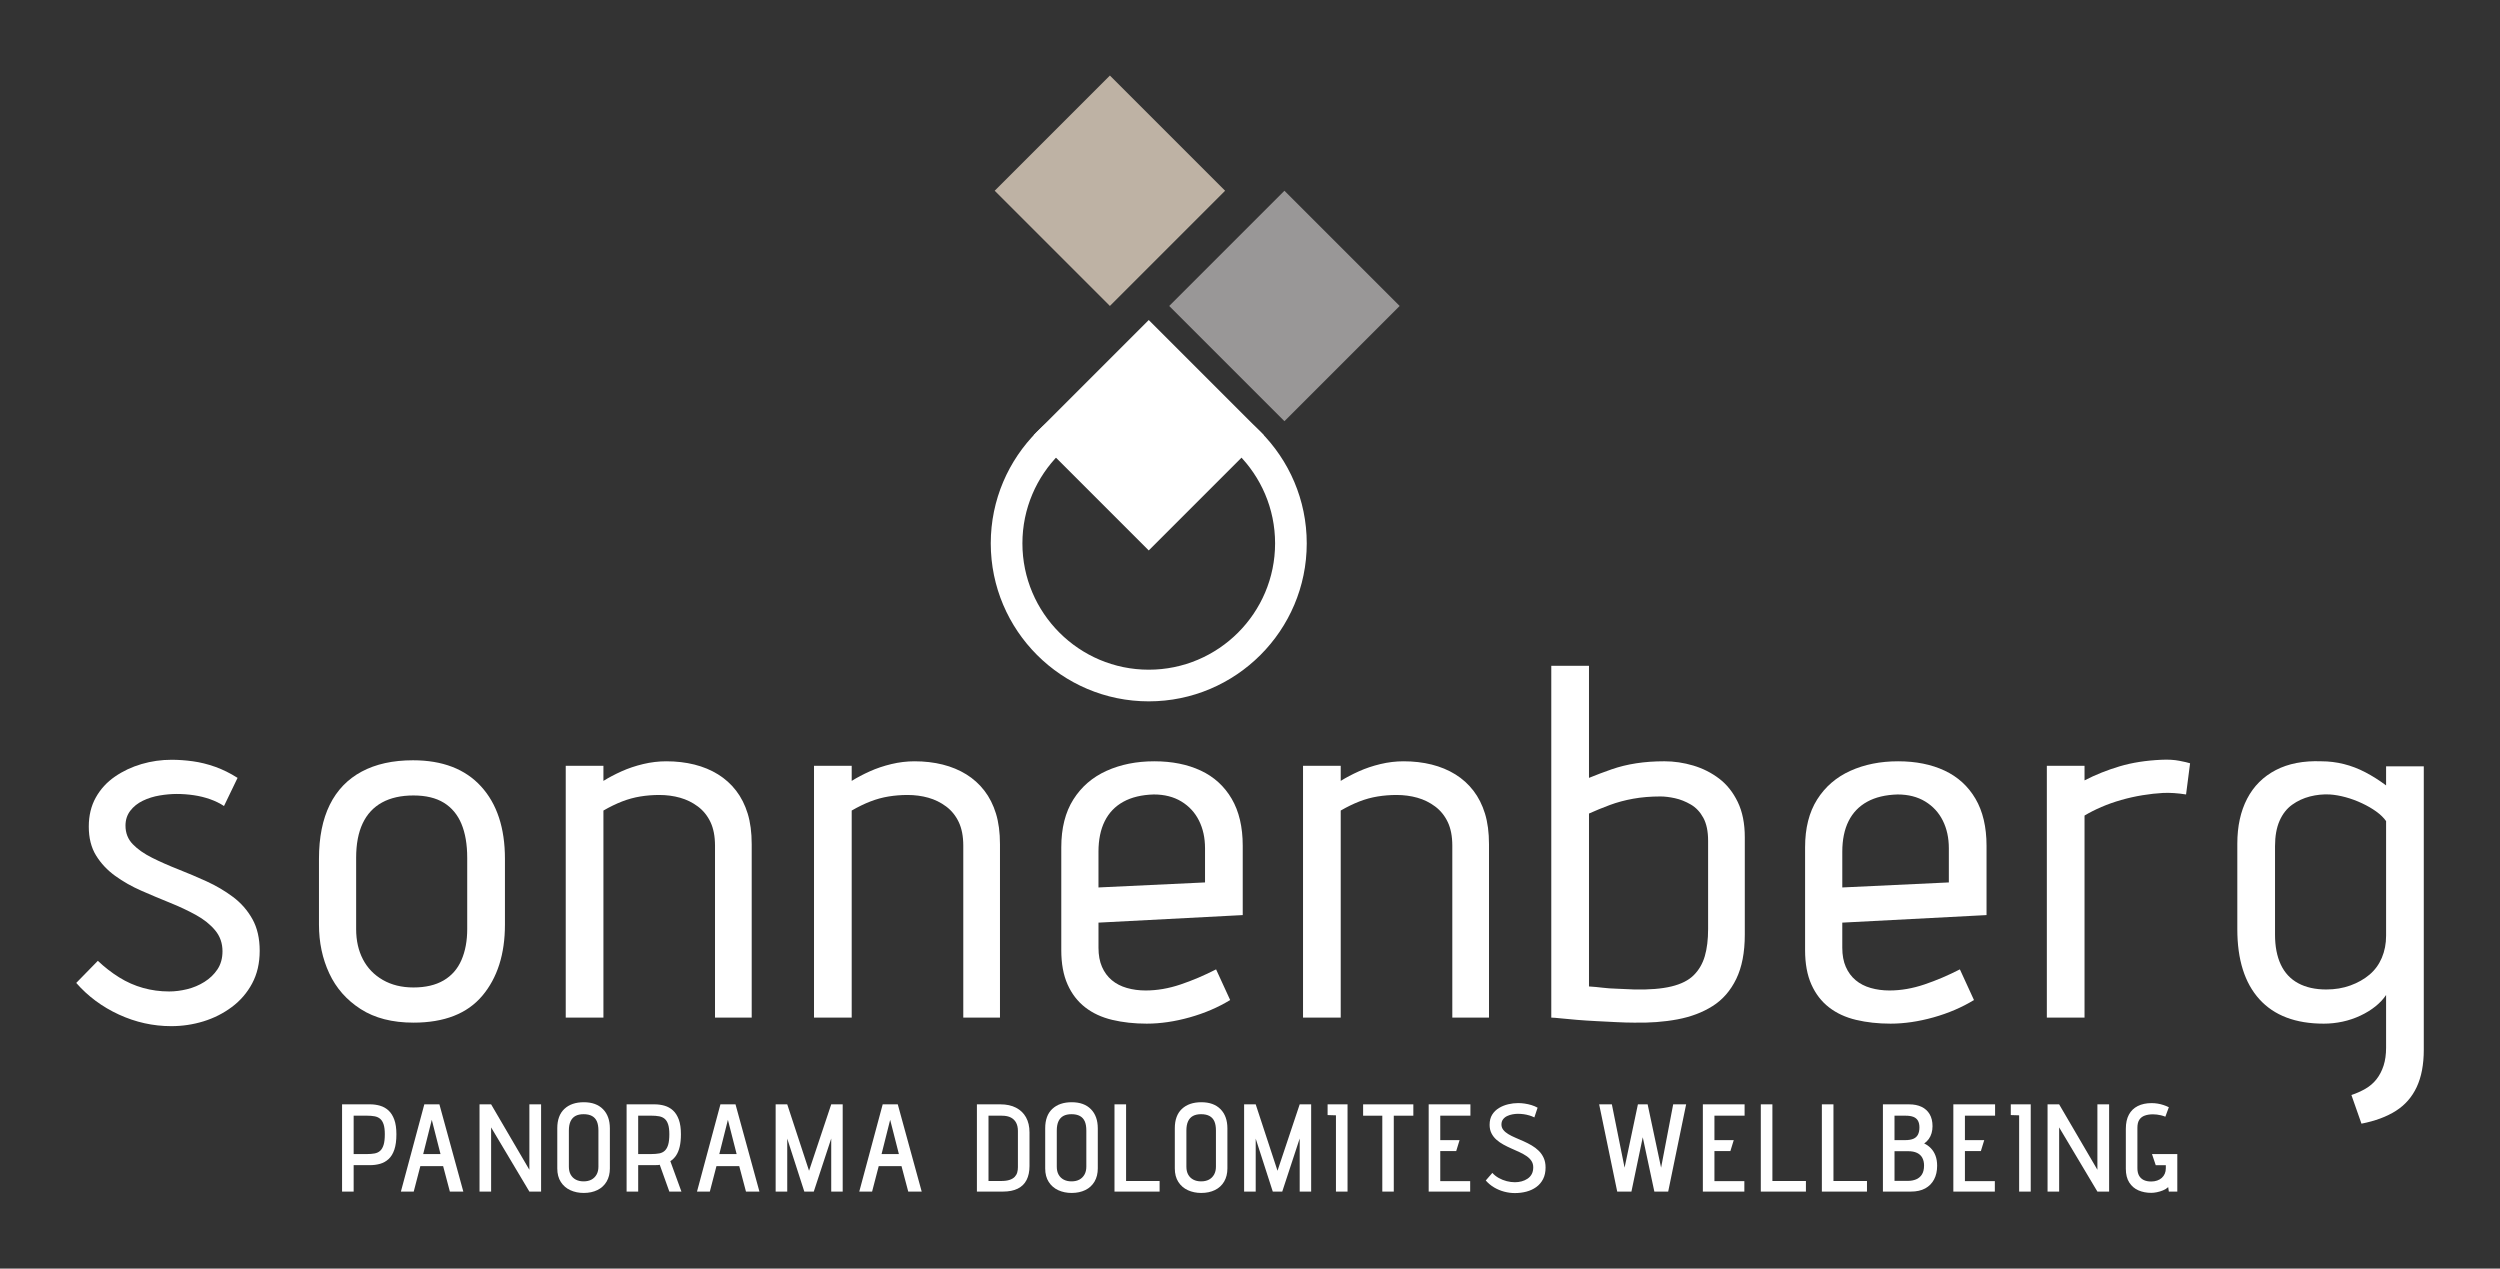 <?xml version="1.0" encoding="UTF-8"?>
<svg id="Ebene_1" data-name="Ebene 1" xmlns="http://www.w3.org/2000/svg" viewBox="0 0 300 152.235">
  <rect x="0" y="0" width="300" height="152.235" fill="#333333" stroke="none"/>
  <defs>
    <style>
      .cls-1 {
        fill: #beb2a4;
      }

      .cls-2 {
        fill: #fff;
      }

      .cls-3 {
        fill: #999797;
      }
    </style>
  </defs>
  <rect class="cls-2" x="128.074" y="42.452" width="19.552" height="19.552" transform="translate(3.445 112.772) rotate(-45)"/>
  <rect class="cls-3" x="144.356" y="26.94" width="19.552" height="19.552" transform="translate(19.182 119.742) rotate(-45)"/>
  <rect class="cls-1" x="123.412" y="13.114" width="19.552" height="19.552" transform="translate(22.824 100.882) rotate(-45)"/>
  <path class="cls-2" d="M137.85,84.162c-10.454,0-18.959-8.505-18.959-18.959,0-10.454,8.505-18.959,18.959-18.959,10.454,0,18.959,8.505,18.959,18.959,0,10.454-8.505,18.959-18.959,18.959ZM137.85,50.042c-8.36,0-15.161,6.801-15.161,15.161s6.801,15.161,15.161,15.161c8.36,0,15.161-6.801,15.161-15.161s-6.801-15.161-15.161-15.161Z"/>
  <g>
    <path class="cls-2" d="M45.601,132.686c.384.11.723.299,1.017.568.294.269.526.636.696,1.099.169.464.254,1.05.254,1.757,0,.748-.082,1.364-.247,1.847-.164.484-.394.86-.688,1.129s-.631.459-1.01.568c-.379.11-.788.164-1.226.164h-1.959v3.17h-1.391v-10.469h3.35c.419,0,.82.055,1.204.164ZM44.008,138.489c.359,0,.673-.025.942-.075.269-.05.494-.157.673-.322.179-.164.317-.404.412-.718.095-.314.142-.735.142-1.264,0-.488-.047-.88-.142-1.174-.095-.294-.232-.518-.412-.673-.179-.155-.404-.257-.673-.307-.269-.05-.583-.075-.942-.075h-1.57v4.606h1.57Z"/>
    <path class="cls-2" d="M53.984,142.991l-.807-3.051h-2.737l-.793,3.051h-1.54l2.811-10.469h1.81l2.871,10.469h-1.615ZM52.862,138.489l-1.047-4.112-1.032,4.112h2.079Z"/>
    <path class="cls-2" d="M64.931,142.991h-1.406l-4.591-7.702v7.702h-1.391v-10.469h1.391l4.591,7.851v-7.851h1.406v10.469Z"/>
    <path class="cls-2" d="M67.727,133.068c.568-.533,1.346-.8,2.333-.8.987,0,1.755.279,2.303.837.548.558.822,1.326.822,2.303v4.8c0,.608-.13,1.135-.389,1.578-.259.444-.626.783-1.099,1.017-.474.234-1.024.351-1.653.351-.588,0-1.121-.11-1.6-.329-.479-.219-.86-.548-1.144-.987-.284-.439-.426-.982-.426-1.63v-4.815c0-1.017.284-1.792.852-2.326ZM68.483,140.957c.145.259.349.459.613.598.264.14.576.209.935.209.369,0,.683-.07.942-.209.259-.14.464-.341.613-.605.15-.264.224-.581.224-.95v-4.337c0-.449-.062-.815-.187-1.099-.125-.284-.319-.498-.583-.643-.264-.145-.601-.217-1.01-.217-.389,0-.713.07-.972.209-.259.14-.456.354-.591.643s-.202.658-.202,1.107v4.337c0,.379.072.698.217.957Z"/>
    <path class="cls-2" d="M79.744,132.686c.384.11.723.299,1.017.568.294.269.526.636.696,1.099.169.464.254,1.05.254,1.757,0,.578-.05,1.08-.15,1.503-.1.424-.247.778-.441,1.062-.194.284-.421.506-.68.665l1.331,3.649h-1.451l-1.151-3.215c-.06.02-.125.03-.194.03-.07,0-.142.002-.217.007-.075.005-.147.008-.217.008h-1.959v3.17h-1.391v-10.469h3.35c.419,0,.82.055,1.204.164ZM79.093,138.414c.269-.05.494-.157.673-.322.179-.164.317-.404.412-.718.095-.314.142-.735.142-1.264,0-.488-.047-.88-.142-1.174-.095-.294-.232-.518-.412-.673-.179-.155-.404-.257-.673-.307-.269-.05-.583-.075-.942-.075h-1.57v4.606h1.57c.359,0,.673-.025.942-.075Z"/>
    <path class="cls-2" d="M89.517,142.991l-.807-3.051h-2.737l-.793,3.051h-1.54l2.811-10.469h1.81l2.871,10.469h-1.615ZM88.396,138.489l-1.047-4.112-1.032,4.112h2.079Z"/>
    <path class="cls-2" d="M97.085,140.493l2.662-7.971h1.376v10.469h-1.376v-6.371l-2.094,6.371h-1.136l-2.049-6.356v6.356h-1.391v-10.469h1.391l2.617,7.971Z"/>
    <path class="cls-2" d="M108.989,142.991l-.807-3.051h-2.737l-.793,3.051h-1.54l2.811-10.469h1.81l2.871,10.469h-1.615ZM107.867,138.489l-1.047-4.112-1.032,4.112h2.079Z"/>
    <path class="cls-2" d="M121.925,132.926c.518.269.917.653,1.196,1.151.279.499.419,1.102.419,1.81v4.038c0,.658-.117,1.216-.351,1.675-.234.459-.588.805-1.062,1.04-.474.234-1.064.351-1.772.351h-3.126v-10.469h2.827c.728,0,1.351.135,1.869.404ZM121.155,141.585c.264-.09.469-.212.613-.366.145-.155.244-.329.299-.523.055-.194.082-.401.082-.621v-4.367c0-.379-.07-.703-.209-.972-.14-.269-.349-.479-.628-.628-.279-.15-.648-.224-1.107-.224h-1.585v7.836h1.495c.429,0,.775-.045,1.04-.135Z"/>
    <path class="cls-2" d="M126.277,133.068c.568-.533,1.346-.8,2.333-.8.987,0,1.755.279,2.303.837.548.558.822,1.326.822,2.303v4.8c0,.608-.13,1.135-.389,1.578-.259.444-.626.783-1.099,1.017-.474.234-1.024.351-1.653.351-.588,0-1.121-.11-1.6-.329-.479-.219-.86-.548-1.144-.987-.284-.439-.426-.982-.426-1.63v-4.815c0-1.017.284-1.792.852-2.326ZM127.032,140.957c.145.259.349.459.613.598.264.14.576.209.935.209.369,0,.683-.07.942-.209.259-.14.464-.341.613-.605.15-.264.224-.581.224-.95v-4.337c0-.449-.062-.815-.187-1.099-.125-.284-.319-.498-.583-.643-.264-.145-.601-.217-1.01-.217-.389,0-.713.07-.972.209-.259.14-.456.354-.591.643s-.202.658-.202,1.107v4.337c0,.379.072.698.217.957Z"/>
    <path class="cls-2" d="M133.739,132.522h1.391v9.197h4.023v1.271h-5.414v-10.469Z"/>
    <path class="cls-2" d="M141.83,133.068c.568-.533,1.346-.8,2.333-.8.987,0,1.755.279,2.303.837.548.558.822,1.326.822,2.303v4.8c0,.608-.13,1.135-.389,1.578-.259.444-.626.783-1.099,1.017-.474.234-1.024.351-1.653.351-.588,0-1.121-.11-1.6-.329-.479-.219-.86-.548-1.144-.987-.284-.439-.426-.982-.426-1.63v-4.815c0-1.017.284-1.792.852-2.326ZM142.585,140.957c.145.259.349.459.613.598.264.14.576.209.935.209.369,0,.683-.07.942-.209.259-.14.464-.341.613-.605.15-.264.224-.581.224-.95v-4.337c0-.449-.062-.815-.187-1.099-.125-.284-.319-.498-.583-.643-.264-.145-.601-.217-1.01-.217-.389,0-.713.07-.972.209-.259.14-.456.354-.591.643s-.202.658-.202,1.107v4.337c0,.379.072.698.217.957Z"/>
    <path class="cls-2" d="M153.301,140.493l2.662-7.971h1.376v10.469h-1.376v-6.371l-2.094,6.371h-1.136l-2.049-6.356v6.356h-1.391v-10.469h1.391l2.617,7.971Z"/>
    <path class="cls-2" d="M159.312,132.522h2.393v10.469h-1.391v-9.153l-1.002-.03v-1.286Z"/>
    <path class="cls-2" d="M167.253,142.991h-1.376v-9.108h-2.303v-1.361h6.027v1.361h-2.348v9.108Z"/>
    <path class="cls-2" d="M171.441,132.522h5.009v1.361h-3.619v2.931h2.318l-.404,1.316h-1.914v3.604h3.59v1.256h-4.98v-10.469Z"/>
    <path class="cls-2" d="M183.494,133.845c-.219-.065-.441-.112-.665-.142-.224-.03-.451-.045-.681-.045-.199,0-.411.02-.636.06-.224.04-.438.107-.643.202-.204.095-.372.227-.501.396-.13.169-.194.379-.194.628,0,.239.075.454.224.643s.349.359.598.508c.249.15.531.291.845.426.314.135.641.276.98.426.339.15.666.316.979.501.314.184.596.399.845.643.25.244.449.531.599.86.149.329.224.713.224,1.151,0,.538-.1,1.002-.3,1.391-.199.389-.474.708-.822.957-.349.249-.743.432-1.181.546-.439.115-.897.172-1.376.172-.439,0-.869-.058-1.294-.172-.424-.114-.822-.281-1.196-.501-.374-.219-.71-.498-1.009-.837l.793-.912c.209.239.466.444.77.613.304.169.623.297.957.381.334.085.66.127.979.127.279,0,.549-.035.808-.105.259-.07.496-.177.71-.321s.381-.329.501-.553c.12-.224.179-.496.179-.815,0-.289-.072-.543-.217-.763-.145-.219-.341-.414-.59-.583-.25-.169-.531-.326-.845-.471-.314-.144-.636-.289-.965-.434-.329-.145-.649-.301-.958-.471-.309-.169-.588-.364-.837-.583-.249-.219-.449-.476-.598-.77-.15-.294-.224-.636-.224-1.025,0-.479.102-.882.307-1.211.204-.329.476-.595.815-.8s.708-.354,1.107-.449c.398-.095.793-.142,1.181-.142.269,0,.538.02.807.06.27.04.536.1.8.179.264.08.511.184.74.314l-.388,1.166c-.2-.1-.409-.182-.629-.247Z"/>
    <path class="cls-2" d="M199.331,140.119l1.451-7.597h1.555l-2.154,10.469h-1.66l-1.391-6.521-1.361,6.521h-1.705l-2.168-10.469h1.525l1.526,7.597,1.6-7.597h1.167l1.615,7.597Z"/>
    <path class="cls-2" d="M204.342,132.522h5.009v1.361h-3.619v2.931h2.318l-.404,1.316h-1.914v3.604h3.59v1.256h-4.98v-10.469Z"/>
    <path class="cls-2" d="M211.297,132.522h1.391v9.197h4.023v1.271h-5.414v-10.469Z"/>
    <path class="cls-2" d="M218.624,132.522h1.391v9.197h4.023v1.271h-5.414v-10.469Z"/>
    <path class="cls-2" d="M230.586,132.821c.419.199.743.493.972.882.229.389.344.867.344,1.436,0,.299-.037.578-.112.837-.075.259-.187.493-.336.703-.15.209-.334.389-.553.538.289.13.553.317.793.561.239.244.426.541.56.89.135.349.202.758.202,1.226,0,.628-.122,1.174-.367,1.638s-.598.822-1.062,1.077c-.464.254-1.039.381-1.727.381h-3.35v-10.469h3.14c.579,0,1.077.1,1.496.299ZM229.599,136.657c.249-.105.434-.272.553-.501.119-.229.179-.518.179-.867,0-.329-.06-.598-.179-.807-.12-.209-.302-.361-.546-.456-.244-.095-.546-.142-.905-.142h-1.361v2.931h1.286c.399,0,.723-.052.972-.157ZM229.914,141.532c.289-.115.523-.307.703-.576.179-.269.269-.638.269-1.107,0-.349-.07-.653-.209-.912-.14-.259-.351-.456-.636-.591s-.641-.202-1.069-.202h-1.63v3.559h1.66c.319,0,.623-.057.912-.172Z"/>
    <path class="cls-2" d="M234.401,132.522h5.009v1.361h-3.619v2.931h2.318l-.404,1.316h-1.914v3.604h3.59v1.256h-4.98v-10.469Z"/>
    <path class="cls-2" d="M241.294,132.522h2.393v10.469h-1.391v-9.153l-1.002-.03v-1.286Z"/>
    <path class="cls-2" d="M253.094,142.991h-1.406l-4.591-7.702v7.702h-1.391v-10.469h1.391l4.591,7.851v-7.851h1.406v10.469Z"/>
    <path class="cls-2" d="M259.33,133.838c-.17-.04-.337-.07-.501-.09-.164-.02-.321-.03-.471-.03-.369,0-.695.05-.979.15s-.503.267-.658.501c-.155.234-.232.556-.232.965v4.846c0,.359.065.656.194.89.13.234.317.411.561.531s.546.179.905.179c.249,0,.483-.037.703-.112.22-.075.407-.182.561-.321.155-.14.274-.307.359-.501.085-.194.127-.411.127-.651v-.374h-1.211l-.448-1.331h3.036v4.502h-1.017l-.075-.538c-.17.16-.377.289-.62.389-.244.1-.491.174-.74.224-.25.05-.474.075-.673.075-.568,0-1.082-.1-1.54-.299-.459-.199-.825-.513-1.099-.942-.274-.429-.411-.977-.411-1.645v-4.801c0-.678.122-1.243.367-1.697.244-.454.598-.798,1.062-1.032.464-.234,1.019-.352,1.667-.352.249,0,.493.02.733.06.239.04.471.097.695.172.224.075.437.162.636.262l-.418,1.136c-.17-.07-.34-.125-.509-.164Z"/>
  </g>
  <g>
    <path class="cls-2" d="M25.219,95.908c-.624-.22-1.277-.382-1.96-.482-.684-.1-1.367-.151-2.05-.151-.644,0-1.327.06-2.05.181-.724.121-1.398.332-2.02.633-.624.302-1.126.704-1.508,1.206-.382.503-.573,1.096-.573,1.779,0,.885.291,1.628.874,2.231.582.603,1.357,1.146,2.322,1.628.965.482,2.01.945,3.136,1.387,1.125.443,2.261.925,3.408,1.447,1.146.523,2.201,1.146,3.167,1.87.965.724,1.738,1.609,2.322,2.654.582,1.046.875,2.313.875,3.8,0,1.488-.302,2.795-.905,3.92-.603,1.126-1.417,2.072-2.443,2.835-1.025.764-2.162,1.336-3.408,1.719-1.247.382-2.533.573-3.86.573-2.171,0-4.262-.463-6.272-1.387-2.011-.924-3.72-2.191-5.127-3.8l2.594-2.653c.804.764,1.658,1.427,2.563,1.99.905.563,1.859.986,2.865,1.266,1.005.282,2.05.422,3.136.422.683,0,1.397-.09,2.141-.271.743-.181,1.437-.472,2.081-.875.643-.401,1.166-.905,1.568-1.508.401-.603.603-1.327.603-2.171,0-.965-.292-1.799-.874-2.503-.583-.703-1.348-1.317-2.292-1.84-.945-.522-1.99-1.015-3.137-1.477-1.146-.462-2.292-.944-3.438-1.447-1.146-.502-2.192-1.095-3.136-1.779-.945-.683-1.71-1.497-2.292-2.442-.583-.944-.875-2.101-.875-3.468,0-1.327.281-2.493.844-3.498.563-1.005,1.327-1.839,2.292-2.503.965-.664,2.03-1.166,3.197-1.508,1.166-.341,2.372-.513,3.619-.513.804,0,1.648.06,2.533.181.884.121,1.779.342,2.684.664.905.322,1.799.764,2.684,1.327l-1.628,3.378c-.483-.321-1.036-.593-1.659-.814Z"/>
    <path class="cls-2" d="M57.877,119.49c-1.809,2.152-4.564,3.227-8.262,3.227-2.533,0-4.644-.543-6.333-1.628-1.688-1.085-2.946-2.512-3.769-4.282-.825-1.769-1.236-3.719-1.236-5.85v-7.901c0-2.573.432-4.735,1.297-6.484.864-1.749,2.141-3.076,3.83-3.981,1.689-.904,3.74-1.357,6.152-1.357,3.537,0,6.262,1.046,8.172,3.136,1.909,2.091,2.865,4.986,2.865,8.685v7.901c0,3.539-.905,6.383-2.714,8.534ZM55.374,98.864c-.463-1.106-1.167-1.95-2.111-2.533-.945-.583-2.162-.875-3.649-.875-1.488,0-2.745.282-3.77.844-1.025.564-1.8,1.398-2.322,2.503-.523,1.106-.784,2.483-.784,4.131v8.564c0,1.367.271,2.574.814,3.619.543,1.046,1.336,1.869,2.382,2.473,1.045.603,2.271.905,3.679.905,1.447,0,2.653-.281,3.619-.844.965-.563,1.678-1.377,2.141-2.443.462-1.065.693-2.301.693-3.709v-8.564c0-1.608-.232-2.965-.693-4.071Z"/>
    <path class="cls-2" d="M85.258,98.652c-.362-.763-.865-1.387-1.508-1.869-.643-.483-1.357-.834-2.141-1.055-.784-.221-1.619-.332-2.503-.332-.764,0-1.518.06-2.262.181-.744.121-1.477.322-2.201.603-.724.282-1.468.644-2.232,1.086v24.849h-4.523v-30.216h4.523v1.809c.643-.402,1.367-.784,2.172-1.146.804-.362,1.668-.653,2.594-.874.924-.221,1.849-.332,2.774-.332,1.206,0,2.331.131,3.378.392,1.045.262,1.99.654,2.834,1.176.844.523,1.568,1.176,2.172,1.96.603.784,1.065,1.699,1.387,2.744.321,1.046.482,2.272.482,3.679v20.808h-4.403v-20.627c0-1.125-.181-2.07-.543-2.835Z"/>
    <path class="cls-2" d="M115.051,98.652c-.362-.763-.865-1.387-1.508-1.869-.643-.483-1.357-.834-2.141-1.055-.784-.221-1.619-.332-2.503-.332-.764,0-1.518.06-2.262.181-.744.121-1.477.322-2.201.603-.724.282-1.468.644-2.232,1.086v24.849h-4.523v-30.216h4.523v1.809c.643-.402,1.367-.784,2.172-1.146.804-.362,1.668-.653,2.594-.874.924-.221,1.849-.332,2.774-.332,1.206,0,2.331.131,3.378.392,1.045.262,1.99.654,2.834,1.176.844.523,1.568,1.176,2.172,1.96.603.784,1.065,1.699,1.387,2.744.321,1.046.482,2.272.482,3.679v20.808h-4.403v-20.627c0-1.125-.181-2.07-.543-2.835Z"/>
    <path class="cls-2" d="M132.239,116.022c.281.643.673,1.176,1.176,1.598.502.422,1.105.734,1.809.935.703.202,1.457.302,2.262.302,1.366,0,2.764-.241,4.192-.724,1.427-.482,2.844-1.086,4.252-1.809l1.689,3.679c-1.447.885-3.066,1.578-4.855,2.081-1.789.502-3.509.754-5.157.754-1.488,0-2.865-.151-4.132-.452-1.266-.301-2.352-.804-3.256-1.508-.905-.703-1.609-1.618-2.111-2.744-.503-1.125-.754-2.492-.754-4.101v-12.364c0-2.292.482-4.201,1.447-5.73.965-1.528,2.292-2.673,3.981-3.438,1.689-.763,3.598-1.146,5.73-1.146,2.13,0,3.99.372,5.579,1.116,1.588.744,2.824,1.869,3.709,3.377.884,1.508,1.327,3.388,1.327,5.639v8.323l-17.309.905v3.016c0,.885.14,1.649.422,2.292ZM143.879,98.472c-.482-.965-1.186-1.728-2.111-2.292-.925-.562-2.031-.844-3.317-.844-1.447.041-2.664.332-3.649.875-.986.543-1.73,1.318-2.231,2.322-.503,1.006-.754,2.232-.754,3.679v4.282l12.786-.603v-4.101c0-1.246-.241-2.352-.724-3.317Z"/>
    <path class="cls-2" d="M173.732,98.652c-.362-.763-.866-1.387-1.508-1.869-.643-.483-1.357-.834-2.141-1.055-.784-.221-1.619-.332-2.503-.332-.765,0-1.518.06-2.262.181s-1.477.322-2.201.603c-.723.282-1.468.644-2.231,1.086v24.849h-4.523v-30.216h4.523v1.809c.643-.402,1.367-.784,2.172-1.146.804-.362,1.668-.653,2.594-.874.924-.221,1.849-.332,2.774-.332,1.206,0,2.331.131,3.378.392,1.045.262,1.99.654,2.835,1.176.844.523,1.568,1.176,2.171,1.96.603.784,1.065,1.699,1.387,2.744.321,1.046.483,2.272.483,3.679v20.808h-4.403v-20.627c0-1.125-.181-2.07-.543-2.835Z"/>
    <path class="cls-2" d="M193.393,92.319c.925-.321,1.909-.563,2.956-.724,1.045-.16,2.172-.241,3.378-.241,1.165,0,2.322.172,3.468.513,1.145.342,2.18.865,3.105,1.568.925.704,1.668,1.639,2.231,2.805.563,1.167.845,2.574.845,4.222v11.7c0,2.132-.342,3.901-1.025,5.308-.684,1.408-1.628,2.494-2.835,3.257-1.206.764-2.614,1.297-4.222,1.598-1.609.302-3.358.432-5.247.392-.603,0-1.297-.021-2.081-.06-.784-.04-1.579-.081-2.382-.121-.805-.04-1.579-.09-2.323-.151-.745-.06-1.397-.121-1.96-.181-.563-.06-.945-.09-1.146-.09v-42.218h4.524v13.45c.884-.362,1.789-.703,2.713-1.025ZM190.679,118.374c.603.04,1.145.09,1.628.151.483.06,1.055.101,1.719.121.663.021,1.357.051,2.081.09,1.809.041,3.297-.08,4.463-.362,1.166-.281,2.06-.733,2.684-1.357.623-.623,1.065-1.387,1.327-2.292.261-.905.392-1.98.392-3.227v-10.615c0-1.125-.191-2.04-.573-2.745-.383-.703-.885-1.236-1.508-1.598-.623-.362-1.257-.613-1.899-.754-.644-.14-1.228-.211-1.75-.211-1.166,0-2.252.091-3.257.271-1.005.181-1.94.433-2.804.754-.866.322-1.7.663-2.503,1.025v20.747Z"/>
    <path class="cls-2" d="M221.497,116.022c.281.643.673,1.176,1.176,1.598.503.422,1.105.734,1.809.935.703.202,1.457.302,2.261.302,1.367,0,2.764-.241,4.192-.724,1.427-.482,2.844-1.086,4.252-1.809l1.689,3.679c-1.447.885-3.066,1.578-4.855,2.081-1.789.502-3.508.754-5.157.754-1.487,0-2.865-.151-4.131-.452-1.267-.301-2.352-.804-3.257-1.508-.905-.703-1.609-1.618-2.111-2.744-.503-1.125-.754-2.492-.754-4.101v-12.364c0-2.292.482-4.201,1.447-5.73.965-1.528,2.291-2.673,3.98-3.438,1.689-.763,3.598-1.146,5.73-1.146,2.131,0,3.99.372,5.579,1.116,1.588.744,2.824,1.869,3.71,3.377.883,1.508,1.327,3.388,1.327,5.639v8.323l-17.31.905v3.016c0,.885.141,1.649.422,2.292ZM233.137,98.472c-.482-.965-1.186-1.728-2.111-2.292-.925-.562-2.031-.844-3.317-.844-1.447.041-2.664.332-3.649.875-.985.543-1.73,1.318-2.231,2.322-.503,1.006-.754,2.232-.754,3.679v4.282l12.786-.603v-4.101c0-1.246-.241-2.352-.724-3.317Z"/>
    <path class="cls-2" d="M262.328,95.335c-1.005-.16-1.93-.22-2.775-.181-.764.04-1.578.131-2.442.271-.866.141-1.72.332-2.564.573-.844.241-1.639.523-2.382.844-.745.322-1.417.663-2.021,1.025v24.246h-4.523v-30.216h4.523v1.749c1.327-.683,2.734-1.246,4.222-1.689,1.487-.442,3.155-.703,5.006-.784.804-.04,1.517,0,2.141.121.623.12,1.055.221,1.297.301l-.482,3.739Z"/>
    <path class="cls-2" d="M290.01,130.437c-.563,1.206-1.397,2.161-2.503,2.865-1.106.703-2.483,1.216-4.131,1.538l-1.207-3.438c.603-.201,1.166-.452,1.689-.754.522-.302.965-.684,1.327-1.146.362-.463.643-1.005.845-1.628.201-.624.301-1.337.301-2.141v-6.333c-.322.483-.744.935-1.267,1.357-.523.422-1.126.794-1.809,1.116-.684.321-1.398.563-2.142.724-.744.16-1.498.241-2.261.241-3.378,0-5.951-.974-7.72-2.925-1.77-1.95-2.654-4.754-2.654-8.414v-10.253c0-2.09.392-3.89,1.176-5.398.784-1.508,1.93-2.653,3.438-3.438,1.507-.784,3.326-1.136,5.458-1.056.924,0,1.829.111,2.713.332.884.221,1.75.553,2.594.995.845.443,1.668.965,2.473,1.568v-2.292h4.524v34.016c0,1.769-.282,3.257-.845,4.463ZM285.155,97.386c-.503-.362-1.076-.694-1.719-.995-.643-.302-1.297-.543-1.96-.724-.663-.181-1.297-.291-1.9-.332-.805-.039-1.598.041-2.382.241-.784.202-1.498.533-2.141.995-.644.463-1.146,1.107-1.508,1.93-.362.824-.543,1.839-.543,3.046v10.615c0,1.408.231,2.604.693,3.589.462.986,1.155,1.73,2.081,2.232.925.503,2.051.754,3.378.754,1.045,0,2.01-.16,2.895-.482.884-.321,1.649-.754,2.292-1.297.643-.543,1.135-1.216,1.477-2.02.341-.804.513-1.689.513-2.654v-13.751c-.281-.401-.673-.784-1.176-1.146Z"/>
  </g>
</svg>